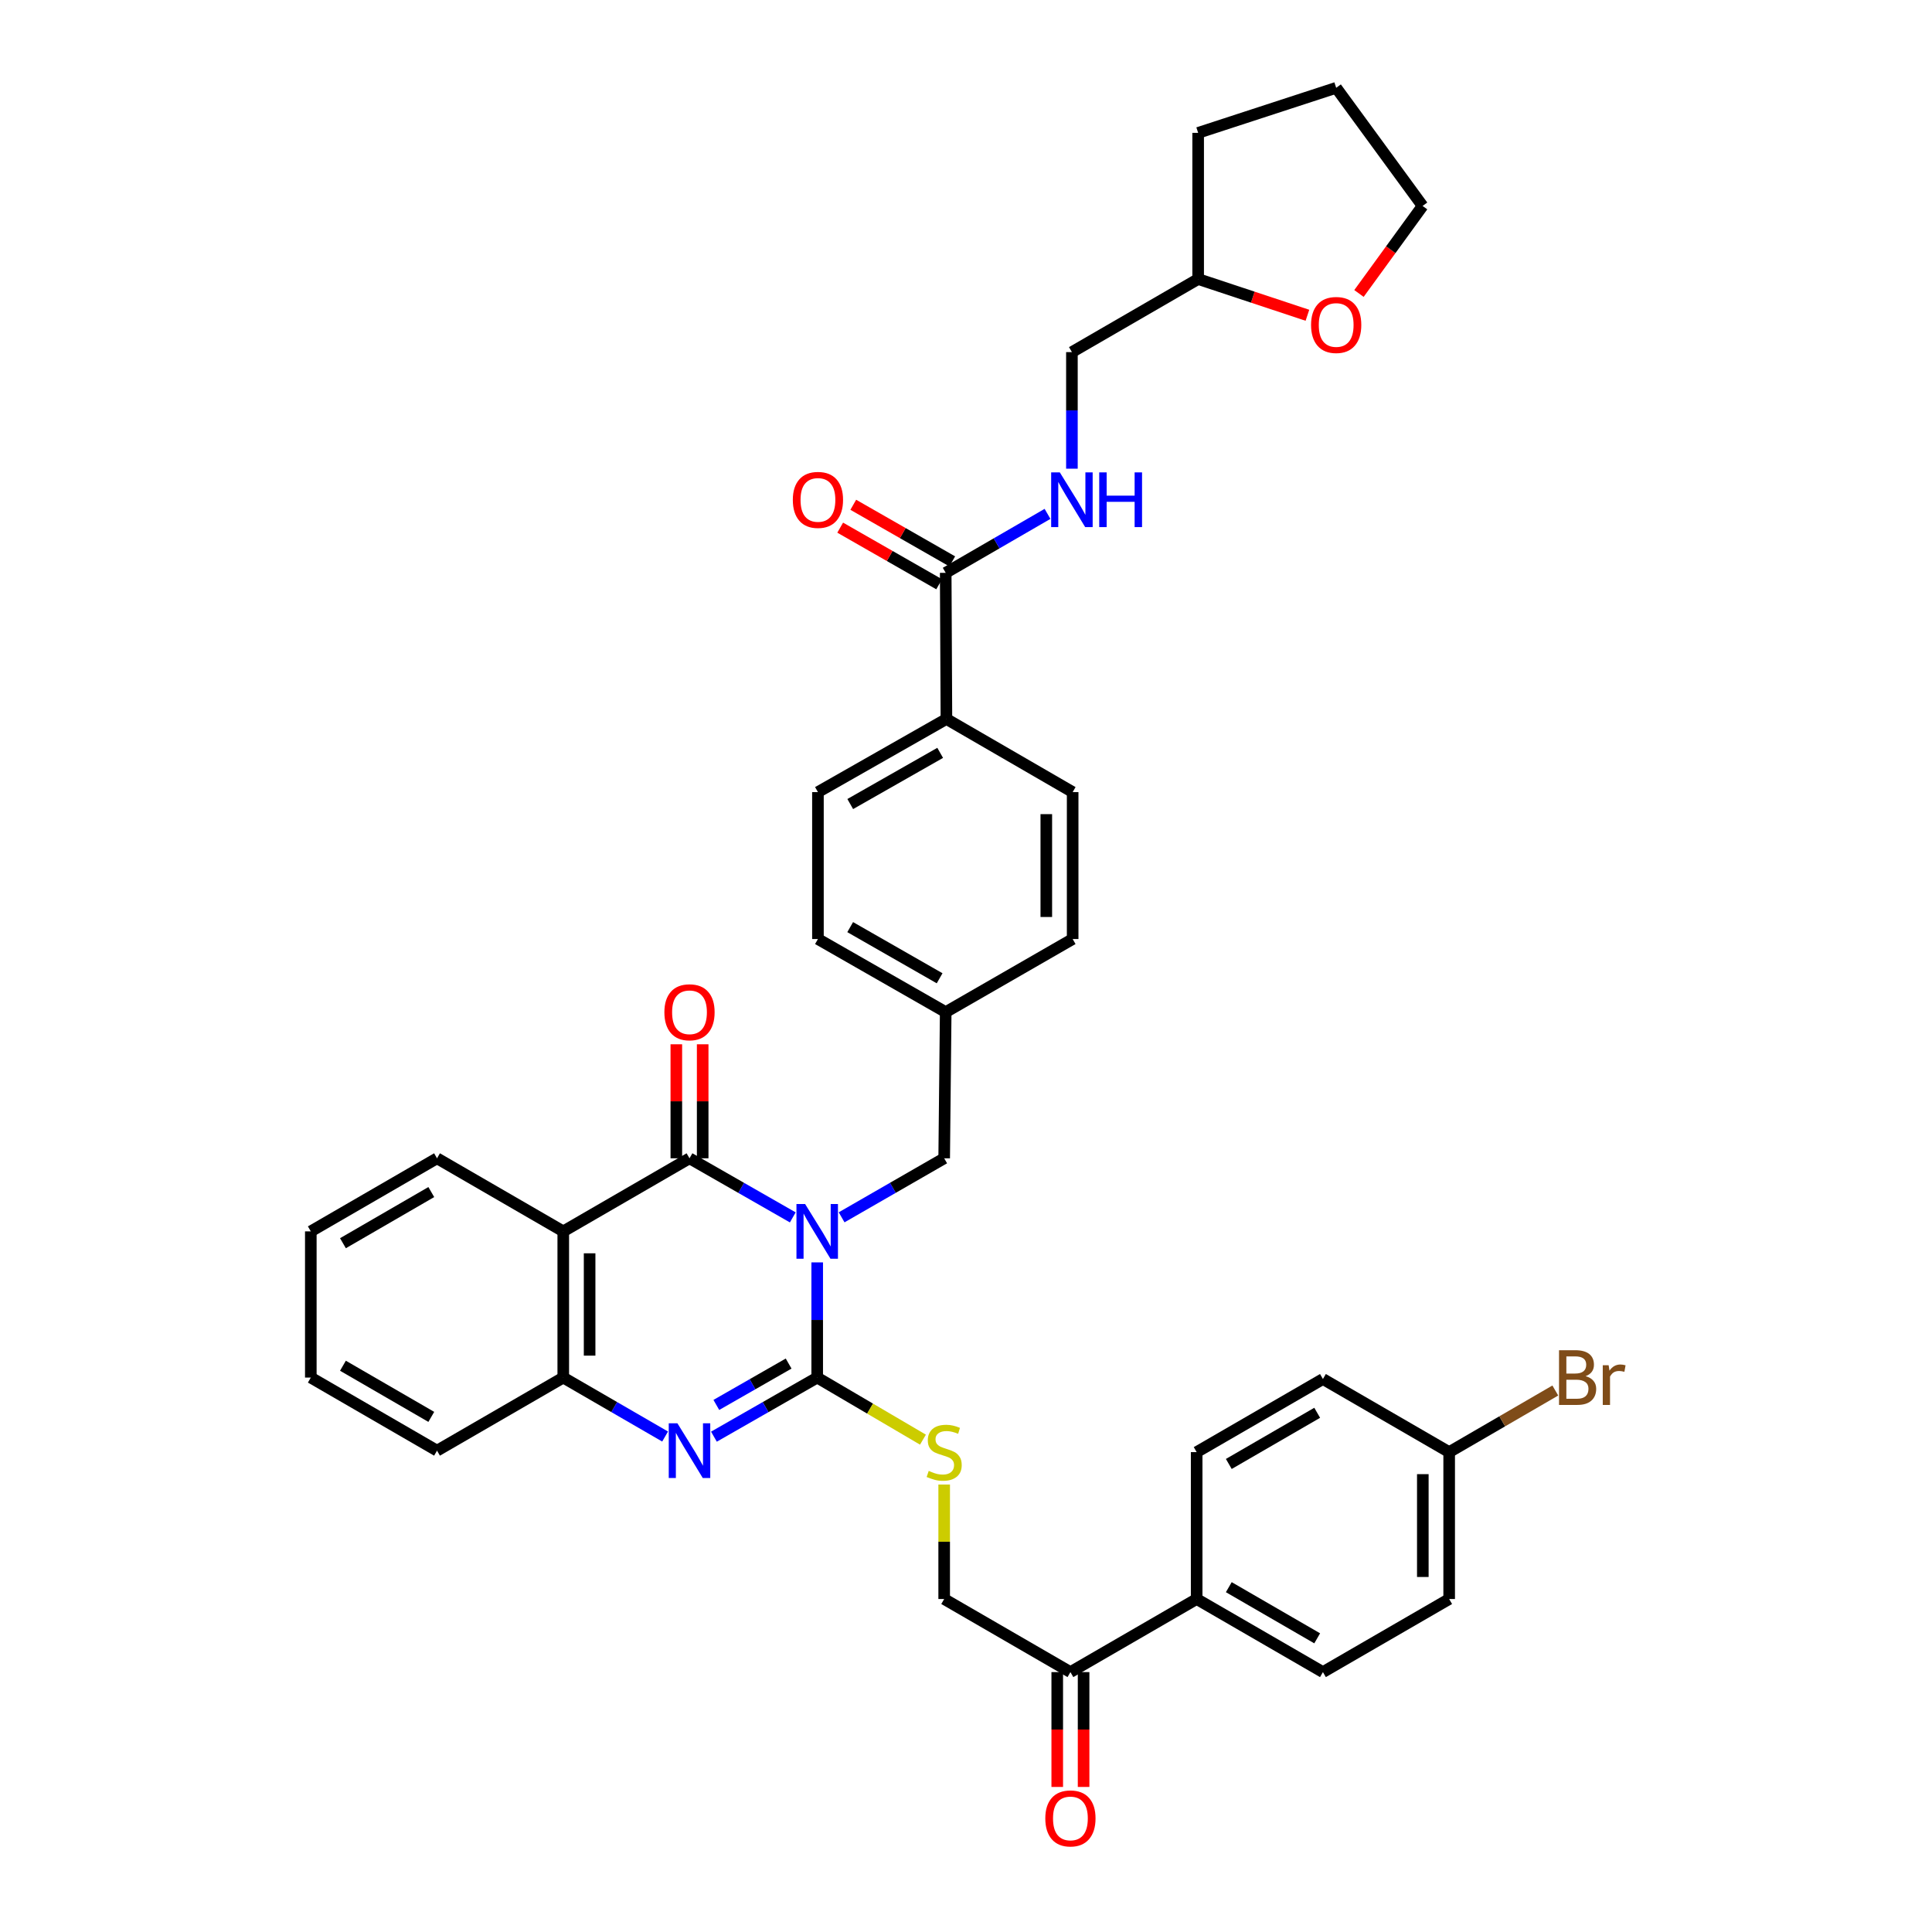 <?xml version='1.0' encoding='iso-8859-1'?>
<svg version='1.1' baseProfile='full'
              xmlns='http://www.w3.org/2000/svg'
                      xmlns:rdkit='http://www.rdkit.org/xml'
                      xmlns:xlink='http://www.w3.org/1999/xlink'
                  xml:space='preserve'
width='1000px' height='1000px' viewBox='0 0 1000 1000'>
<!-- END OF HEADER -->
<rect style='opacity:1.0;fill:#FFFFFF;stroke:none' width='1000' height='1000' x='0' y='0'> </rect>
<path class='bond-0' d='M 422.985,653.41 L 422.985,683.219' style='fill:none;fill-rule:evenodd;stroke:#0000FF;stroke-width:6px;stroke-linecap:butt;stroke-linejoin:miter;stroke-opacity:1' />
<path class='bond-0' d='M 422.985,683.219 L 422.985,713.028' style='fill:none;fill-rule:evenodd;stroke:#000000;stroke-width:6px;stroke-linecap:butt;stroke-linejoin:miter;stroke-opacity:1' />
<path class='bond-1' d='M 410.341,630.122 L 383.613,614.827' style='fill:none;fill-rule:evenodd;stroke:#0000FF;stroke-width:6px;stroke-linecap:butt;stroke-linejoin:miter;stroke-opacity:1' />
<path class='bond-1' d='M 383.613,614.827 L 356.885,599.531' style='fill:none;fill-rule:evenodd;stroke:#000000;stroke-width:6px;stroke-linecap:butt;stroke-linejoin:miter;stroke-opacity:1' />
<path class='bond-7' d='M 435.62,630.085 L 462.163,614.808' style='fill:none;fill-rule:evenodd;stroke:#0000FF;stroke-width:6px;stroke-linecap:butt;stroke-linejoin:miter;stroke-opacity:1' />
<path class='bond-7' d='M 462.163,614.808 L 488.705,599.531' style='fill:none;fill-rule:evenodd;stroke:#000000;stroke-width:6px;stroke-linecap:butt;stroke-linejoin:miter;stroke-opacity:1' />
<path class='bond-2' d='M 422.985,713.028 L 396.257,728.324' style='fill:none;fill-rule:evenodd;stroke:#000000;stroke-width:6px;stroke-linecap:butt;stroke-linejoin:miter;stroke-opacity:1' />
<path class='bond-2' d='M 396.257,728.324 L 369.529,743.62' style='fill:none;fill-rule:evenodd;stroke:#0000FF;stroke-width:6px;stroke-linecap:butt;stroke-linejoin:miter;stroke-opacity:1' />
<path class='bond-2' d='M 408.192,705.779 L 389.482,716.486' style='fill:none;fill-rule:evenodd;stroke:#000000;stroke-width:6px;stroke-linecap:butt;stroke-linejoin:miter;stroke-opacity:1' />
<path class='bond-2' d='M 389.482,716.486 L 370.773,727.193' style='fill:none;fill-rule:evenodd;stroke:#0000FF;stroke-width:6px;stroke-linecap:butt;stroke-linejoin:miter;stroke-opacity:1' />
<path class='bond-5' d='M 422.985,713.028 L 450.352,729.096' style='fill:none;fill-rule:evenodd;stroke:#000000;stroke-width:6px;stroke-linecap:butt;stroke-linejoin:miter;stroke-opacity:1' />
<path class='bond-5' d='M 450.352,729.096 L 477.72,745.164' style='fill:none;fill-rule:evenodd;stroke:#CCCC00;stroke-width:6px;stroke-linecap:butt;stroke-linejoin:miter;stroke-opacity:1' />
<path class='bond-3' d='M 356.885,599.531 L 291.543,637.358' style='fill:none;fill-rule:evenodd;stroke:#000000;stroke-width:6px;stroke-linecap:butt;stroke-linejoin:miter;stroke-opacity:1' />
<path class='bond-9' d='M 363.705,599.531 L 363.705,570.025' style='fill:none;fill-rule:evenodd;stroke:#000000;stroke-width:6px;stroke-linecap:butt;stroke-linejoin:miter;stroke-opacity:1' />
<path class='bond-9' d='M 363.705,570.025 L 363.705,540.52' style='fill:none;fill-rule:evenodd;stroke:#FF0000;stroke-width:6px;stroke-linecap:butt;stroke-linejoin:miter;stroke-opacity:1' />
<path class='bond-9' d='M 350.065,599.531 L 350.065,570.025' style='fill:none;fill-rule:evenodd;stroke:#000000;stroke-width:6px;stroke-linecap:butt;stroke-linejoin:miter;stroke-opacity:1' />
<path class='bond-9' d='M 350.065,570.025 L 350.065,540.52' style='fill:none;fill-rule:evenodd;stroke:#FF0000;stroke-width:6px;stroke-linecap:butt;stroke-linejoin:miter;stroke-opacity:1' />
<path class='bond-37' d='M 344.257,743.546 L 317.9,728.287' style='fill:none;fill-rule:evenodd;stroke:#0000FF;stroke-width:6px;stroke-linecap:butt;stroke-linejoin:miter;stroke-opacity:1' />
<path class='bond-37' d='M 317.9,728.287 L 291.543,713.028' style='fill:none;fill-rule:evenodd;stroke:#000000;stroke-width:6px;stroke-linecap:butt;stroke-linejoin:miter;stroke-opacity:1' />
<path class='bond-4' d='M 291.543,637.358 L 291.543,713.028' style='fill:none;fill-rule:evenodd;stroke:#000000;stroke-width:6px;stroke-linecap:butt;stroke-linejoin:miter;stroke-opacity:1' />
<path class='bond-4' d='M 305.183,648.709 L 305.183,701.678' style='fill:none;fill-rule:evenodd;stroke:#000000;stroke-width:6px;stroke-linecap:butt;stroke-linejoin:miter;stroke-opacity:1' />
<path class='bond-24' d='M 291.543,637.358 L 226.201,599.531' style='fill:none;fill-rule:evenodd;stroke:#000000;stroke-width:6px;stroke-linecap:butt;stroke-linejoin:miter;stroke-opacity:1' />
<path class='bond-31' d='M 291.543,713.028 L 226.201,750.856' style='fill:none;fill-rule:evenodd;stroke:#000000;stroke-width:6px;stroke-linecap:butt;stroke-linejoin:miter;stroke-opacity:1' />
<path class='bond-13' d='M 488.705,768.395 L 488.705,798.021' style='fill:none;fill-rule:evenodd;stroke:#CCCC00;stroke-width:6px;stroke-linecap:butt;stroke-linejoin:miter;stroke-opacity:1' />
<path class='bond-13' d='M 488.705,798.021 L 488.705,827.648' style='fill:none;fill-rule:evenodd;stroke:#000000;stroke-width:6px;stroke-linecap:butt;stroke-linejoin:miter;stroke-opacity:1' />
<path class='bond-6' d='M 489.494,296.494 L 489.865,372.149' style='fill:none;fill-rule:evenodd;stroke:#000000;stroke-width:6px;stroke-linecap:butt;stroke-linejoin:miter;stroke-opacity:1' />
<path class='bond-8' d='M 489.494,296.494 L 515.843,281.236' style='fill:none;fill-rule:evenodd;stroke:#000000;stroke-width:6px;stroke-linecap:butt;stroke-linejoin:miter;stroke-opacity:1' />
<path class='bond-8' d='M 515.843,281.236 L 542.193,265.978' style='fill:none;fill-rule:evenodd;stroke:#0000FF;stroke-width:6px;stroke-linecap:butt;stroke-linejoin:miter;stroke-opacity:1' />
<path class='bond-14' d='M 492.88,290.574 L 467.267,275.923' style='fill:none;fill-rule:evenodd;stroke:#000000;stroke-width:6px;stroke-linecap:butt;stroke-linejoin:miter;stroke-opacity:1' />
<path class='bond-14' d='M 467.267,275.923 L 441.654,261.272' style='fill:none;fill-rule:evenodd;stroke:#FF0000;stroke-width:6px;stroke-linecap:butt;stroke-linejoin:miter;stroke-opacity:1' />
<path class='bond-14' d='M 486.107,302.414 L 460.495,287.763' style='fill:none;fill-rule:evenodd;stroke:#000000;stroke-width:6px;stroke-linecap:butt;stroke-linejoin:miter;stroke-opacity:1' />
<path class='bond-14' d='M 460.495,287.763 L 434.882,273.112' style='fill:none;fill-rule:evenodd;stroke:#FF0000;stroke-width:6px;stroke-linecap:butt;stroke-linejoin:miter;stroke-opacity:1' />
<path class='bond-21' d='M 488.705,599.531 L 489.494,523.868' style='fill:none;fill-rule:evenodd;stroke:#000000;stroke-width:6px;stroke-linecap:butt;stroke-linejoin:miter;stroke-opacity:1' />
<path class='bond-22' d='M 554.82,242.596 L 554.82,212.425' style='fill:none;fill-rule:evenodd;stroke:#0000FF;stroke-width:6px;stroke-linecap:butt;stroke-linejoin:miter;stroke-opacity:1' />
<path class='bond-22' d='M 554.82,212.425 L 554.82,182.253' style='fill:none;fill-rule:evenodd;stroke:#000000;stroke-width:6px;stroke-linecap:butt;stroke-linejoin:miter;stroke-opacity:1' />
<path class='bond-10' d='M 554.047,865.475 L 488.705,827.648' style='fill:none;fill-rule:evenodd;stroke:#000000;stroke-width:6px;stroke-linecap:butt;stroke-linejoin:miter;stroke-opacity:1' />
<path class='bond-12' d='M 554.047,865.475 L 619.389,827.648' style='fill:none;fill-rule:evenodd;stroke:#000000;stroke-width:6px;stroke-linecap:butt;stroke-linejoin:miter;stroke-opacity:1' />
<path class='bond-15' d='M 547.227,865.475 L 547.227,895.197' style='fill:none;fill-rule:evenodd;stroke:#000000;stroke-width:6px;stroke-linecap:butt;stroke-linejoin:miter;stroke-opacity:1' />
<path class='bond-15' d='M 547.227,895.197 L 547.227,924.919' style='fill:none;fill-rule:evenodd;stroke:#FF0000;stroke-width:6px;stroke-linecap:butt;stroke-linejoin:miter;stroke-opacity:1' />
<path class='bond-15' d='M 560.867,865.475 L 560.867,895.197' style='fill:none;fill-rule:evenodd;stroke:#000000;stroke-width:6px;stroke-linecap:butt;stroke-linejoin:miter;stroke-opacity:1' />
<path class='bond-15' d='M 560.867,895.197 L 560.867,924.919' style='fill:none;fill-rule:evenodd;stroke:#FF0000;stroke-width:6px;stroke-linecap:butt;stroke-linejoin:miter;stroke-opacity:1' />
<path class='bond-11' d='M 489.865,372.149 L 423.364,409.991' style='fill:none;fill-rule:evenodd;stroke:#000000;stroke-width:6px;stroke-linecap:butt;stroke-linejoin:miter;stroke-opacity:1' />
<path class='bond-11' d='M 486.636,389.68 L 440.085,416.17' style='fill:none;fill-rule:evenodd;stroke:#000000;stroke-width:6px;stroke-linecap:butt;stroke-linejoin:miter;stroke-opacity:1' />
<path class='bond-38' d='M 489.865,372.149 L 555.207,409.991' style='fill:none;fill-rule:evenodd;stroke:#000000;stroke-width:6px;stroke-linecap:butt;stroke-linejoin:miter;stroke-opacity:1' />
<path class='bond-19' d='M 619.389,827.648 L 684.746,865.475' style='fill:none;fill-rule:evenodd;stroke:#000000;stroke-width:6px;stroke-linecap:butt;stroke-linejoin:miter;stroke-opacity:1' />
<path class='bond-19' d='M 636.025,821.517 L 681.775,847.996' style='fill:none;fill-rule:evenodd;stroke:#000000;stroke-width:6px;stroke-linecap:butt;stroke-linejoin:miter;stroke-opacity:1' />
<path class='bond-20' d='M 619.389,827.648 L 619.389,751.614' style='fill:none;fill-rule:evenodd;stroke:#000000;stroke-width:6px;stroke-linecap:butt;stroke-linejoin:miter;stroke-opacity:1' />
<path class='bond-16' d='M 676.722,163.185 L 648.442,153.806' style='fill:none;fill-rule:evenodd;stroke:#FF0000;stroke-width:6px;stroke-linecap:butt;stroke-linejoin:miter;stroke-opacity:1' />
<path class='bond-16' d='M 648.442,153.806 L 620.162,144.426' style='fill:none;fill-rule:evenodd;stroke:#000000;stroke-width:6px;stroke-linecap:butt;stroke-linejoin:miter;stroke-opacity:1' />
<path class='bond-32' d='M 703.398,151.9 L 719.866,129.249' style='fill:none;fill-rule:evenodd;stroke:#FF0000;stroke-width:6px;stroke-linecap:butt;stroke-linejoin:miter;stroke-opacity:1' />
<path class='bond-32' d='M 719.866,129.249 L 736.335,106.598' style='fill:none;fill-rule:evenodd;stroke:#000000;stroke-width:6px;stroke-linecap:butt;stroke-linejoin:miter;stroke-opacity:1' />
<path class='bond-17' d='M 555.207,409.991 L 555.207,486.041' style='fill:none;fill-rule:evenodd;stroke:#000000;stroke-width:6px;stroke-linecap:butt;stroke-linejoin:miter;stroke-opacity:1' />
<path class='bond-17' d='M 541.567,421.399 L 541.567,474.633' style='fill:none;fill-rule:evenodd;stroke:#000000;stroke-width:6px;stroke-linecap:butt;stroke-linejoin:miter;stroke-opacity:1' />
<path class='bond-18' d='M 423.364,409.991 L 423.364,486.041' style='fill:none;fill-rule:evenodd;stroke:#000000;stroke-width:6px;stroke-linecap:butt;stroke-linejoin:miter;stroke-opacity:1' />
<path class='bond-29' d='M 684.746,865.475 L 750.088,827.648' style='fill:none;fill-rule:evenodd;stroke:#000000;stroke-width:6px;stroke-linecap:butt;stroke-linejoin:miter;stroke-opacity:1' />
<path class='bond-28' d='M 619.389,751.614 L 684.746,713.779' style='fill:none;fill-rule:evenodd;stroke:#000000;stroke-width:6px;stroke-linecap:butt;stroke-linejoin:miter;stroke-opacity:1' />
<path class='bond-28' d='M 636.026,757.743 L 681.776,731.258' style='fill:none;fill-rule:evenodd;stroke:#000000;stroke-width:6px;stroke-linecap:butt;stroke-linejoin:miter;stroke-opacity:1' />
<path class='bond-25' d='M 489.494,523.868 L 555.207,486.041' style='fill:none;fill-rule:evenodd;stroke:#000000;stroke-width:6px;stroke-linecap:butt;stroke-linejoin:miter;stroke-opacity:1' />
<path class='bond-26' d='M 489.494,523.868 L 423.364,486.041' style='fill:none;fill-rule:evenodd;stroke:#000000;stroke-width:6px;stroke-linecap:butt;stroke-linejoin:miter;stroke-opacity:1' />
<path class='bond-26' d='M 486.346,506.354 L 440.056,479.875' style='fill:none;fill-rule:evenodd;stroke:#000000;stroke-width:6px;stroke-linecap:butt;stroke-linejoin:miter;stroke-opacity:1' />
<path class='bond-27' d='M 554.82,182.253 L 620.162,144.426' style='fill:none;fill-rule:evenodd;stroke:#000000;stroke-width:6px;stroke-linecap:butt;stroke-linejoin:miter;stroke-opacity:1' />
<path class='bond-23' d='M 750.088,751.614 L 684.746,713.779' style='fill:none;fill-rule:evenodd;stroke:#000000;stroke-width:6px;stroke-linecap:butt;stroke-linejoin:miter;stroke-opacity:1' />
<path class='bond-30' d='M 750.088,751.614 L 777.557,735.671' style='fill:none;fill-rule:evenodd;stroke:#000000;stroke-width:6px;stroke-linecap:butt;stroke-linejoin:miter;stroke-opacity:1' />
<path class='bond-30' d='M 777.557,735.671 L 805.025,719.727' style='fill:none;fill-rule:evenodd;stroke:#7F4C19;stroke-width:6px;stroke-linecap:butt;stroke-linejoin:miter;stroke-opacity:1' />
<path class='bond-40' d='M 750.088,751.614 L 750.088,827.648' style='fill:none;fill-rule:evenodd;stroke:#000000;stroke-width:6px;stroke-linecap:butt;stroke-linejoin:miter;stroke-opacity:1' />
<path class='bond-40' d='M 736.448,763.019 L 736.448,816.243' style='fill:none;fill-rule:evenodd;stroke:#000000;stroke-width:6px;stroke-linecap:butt;stroke-linejoin:miter;stroke-opacity:1' />
<path class='bond-34' d='M 226.201,599.531 L 160.875,637.358' style='fill:none;fill-rule:evenodd;stroke:#000000;stroke-width:6px;stroke-linecap:butt;stroke-linejoin:miter;stroke-opacity:1' />
<path class='bond-34' d='M 223.237,617.008 L 177.508,643.488' style='fill:none;fill-rule:evenodd;stroke:#000000;stroke-width:6px;stroke-linecap:butt;stroke-linejoin:miter;stroke-opacity:1' />
<path class='bond-33' d='M 620.162,144.426 L 620.162,68.771' style='fill:none;fill-rule:evenodd;stroke:#000000;stroke-width:6px;stroke-linecap:butt;stroke-linejoin:miter;stroke-opacity:1' />
<path class='bond-39' d='M 226.201,750.856 L 160.875,713.028' style='fill:none;fill-rule:evenodd;stroke:#000000;stroke-width:6px;stroke-linecap:butt;stroke-linejoin:miter;stroke-opacity:1' />
<path class='bond-39' d='M 223.237,733.378 L 177.508,706.899' style='fill:none;fill-rule:evenodd;stroke:#000000;stroke-width:6px;stroke-linecap:butt;stroke-linejoin:miter;stroke-opacity:1' />
<path class='bond-41' d='M 736.335,106.598 L 691.604,45.455' style='fill:none;fill-rule:evenodd;stroke:#000000;stroke-width:6px;stroke-linecap:butt;stroke-linejoin:miter;stroke-opacity:1' />
<path class='bond-36' d='M 620.162,68.771 L 691.604,45.455' style='fill:none;fill-rule:evenodd;stroke:#000000;stroke-width:6px;stroke-linecap:butt;stroke-linejoin:miter;stroke-opacity:1' />
<path class='bond-35' d='M 160.875,637.358 L 160.875,713.028' style='fill:none;fill-rule:evenodd;stroke:#000000;stroke-width:6px;stroke-linecap:butt;stroke-linejoin:miter;stroke-opacity:1' />
<path  class='atom-0' d='M 416.725 623.198
L 426.005 638.198
Q 426.925 639.678, 428.405 642.358
Q 429.885 645.038, 429.965 645.198
L 429.965 623.198
L 433.725 623.198
L 433.725 651.518
L 429.845 651.518
L 419.885 635.118
Q 418.725 633.198, 417.485 630.998
Q 416.285 628.798, 415.925 628.118
L 415.925 651.518
L 412.245 651.518
L 412.245 623.198
L 416.725 623.198
' fill='#0000FF'/>
<path  class='atom-3' d='M 350.625 736.696
L 359.905 751.696
Q 360.825 753.176, 362.305 755.856
Q 363.785 758.536, 363.865 758.696
L 363.865 736.696
L 367.625 736.696
L 367.625 765.016
L 363.745 765.016
L 353.785 748.616
Q 352.625 746.696, 351.385 744.496
Q 350.185 742.296, 349.825 741.616
L 349.825 765.016
L 346.145 765.016
L 346.145 736.696
L 350.625 736.696
' fill='#0000FF'/>
<path  class='atom-6' d='M 480.705 761.334
Q 481.025 761.454, 482.345 762.014
Q 483.665 762.574, 485.105 762.934
Q 486.585 763.254, 488.025 763.254
Q 490.705 763.254, 492.265 761.974
Q 493.825 760.654, 493.825 758.374
Q 493.825 756.814, 493.025 755.854
Q 492.265 754.894, 491.065 754.374
Q 489.865 753.854, 487.865 753.254
Q 485.345 752.494, 483.825 751.774
Q 482.345 751.054, 481.265 749.534
Q 480.225 748.014, 480.225 745.454
Q 480.225 741.894, 482.625 739.694
Q 485.065 737.494, 489.865 737.494
Q 493.145 737.494, 496.865 739.054
L 495.945 742.134
Q 492.545 740.734, 489.985 740.734
Q 487.225 740.734, 485.705 741.894
Q 484.185 743.014, 484.225 744.974
Q 484.225 746.494, 484.985 747.414
Q 485.785 748.334, 486.905 748.854
Q 488.065 749.374, 489.985 749.974
Q 492.545 750.774, 494.065 751.574
Q 495.585 752.374, 496.665 754.014
Q 497.785 755.614, 497.785 758.374
Q 497.785 762.294, 495.145 764.414
Q 492.545 766.494, 488.185 766.494
Q 485.665 766.494, 483.745 765.934
Q 481.865 765.414, 479.625 764.494
L 480.705 761.334
' fill='#CCCC00'/>
<path  class='atom-9' d='M 548.56 244.506
L 557.84 259.506
Q 558.76 260.986, 560.24 263.666
Q 561.72 266.346, 561.8 266.506
L 561.8 244.506
L 565.56 244.506
L 565.56 272.826
L 561.68 272.826
L 551.72 256.426
Q 550.56 254.506, 549.32 252.306
Q 548.12 250.106, 547.76 249.426
L 547.76 272.826
L 544.08 272.826
L 544.08 244.506
L 548.56 244.506
' fill='#0000FF'/>
<path  class='atom-9' d='M 568.96 244.506
L 572.8 244.506
L 572.8 256.546
L 587.28 256.546
L 587.28 244.506
L 591.12 244.506
L 591.12 272.826
L 587.28 272.826
L 587.28 259.746
L 572.8 259.746
L 572.8 272.826
L 568.96 272.826
L 568.96 244.506
' fill='#0000FF'/>
<path  class='atom-10' d='M 343.885 523.948
Q 343.885 517.148, 347.245 513.348
Q 350.605 509.548, 356.885 509.548
Q 363.165 509.548, 366.525 513.348
Q 369.885 517.148, 369.885 523.948
Q 369.885 530.828, 366.485 534.748
Q 363.085 538.628, 356.885 538.628
Q 350.645 538.628, 347.245 534.748
Q 343.885 530.868, 343.885 523.948
M 356.885 535.428
Q 361.205 535.428, 363.525 532.548
Q 365.885 529.628, 365.885 523.948
Q 365.885 518.388, 363.525 515.588
Q 361.205 512.748, 356.885 512.748
Q 352.565 512.748, 350.205 515.548
Q 347.885 518.348, 347.885 523.948
Q 347.885 529.668, 350.205 532.548
Q 352.565 535.428, 356.885 535.428
' fill='#FF0000'/>
<path  class='atom-15' d='M 410.364 258.746
Q 410.364 251.946, 413.724 248.146
Q 417.084 244.346, 423.364 244.346
Q 429.644 244.346, 433.004 248.146
Q 436.364 251.946, 436.364 258.746
Q 436.364 265.626, 432.964 269.546
Q 429.564 273.426, 423.364 273.426
Q 417.124 273.426, 413.724 269.546
Q 410.364 265.666, 410.364 258.746
M 423.364 270.226
Q 427.684 270.226, 430.004 267.346
Q 432.364 264.426, 432.364 258.746
Q 432.364 253.186, 430.004 250.386
Q 427.684 247.546, 423.364 247.546
Q 419.044 247.546, 416.684 250.346
Q 414.364 253.146, 414.364 258.746
Q 414.364 264.466, 416.684 267.346
Q 419.044 270.226, 423.364 270.226
' fill='#FF0000'/>
<path  class='atom-16' d='M 541.047 941.21
Q 541.047 934.41, 544.407 930.61
Q 547.767 926.81, 554.047 926.81
Q 560.327 926.81, 563.687 930.61
Q 567.047 934.41, 567.047 941.21
Q 567.047 948.09, 563.647 952.01
Q 560.247 955.89, 554.047 955.89
Q 547.807 955.89, 544.407 952.01
Q 541.047 948.13, 541.047 941.21
M 554.047 952.69
Q 558.367 952.69, 560.687 949.81
Q 563.047 946.89, 563.047 941.21
Q 563.047 935.65, 560.687 932.85
Q 558.367 930.01, 554.047 930.01
Q 549.727 930.01, 547.367 932.81
Q 545.047 935.61, 545.047 941.21
Q 545.047 946.93, 547.367 949.81
Q 549.727 952.69, 554.047 952.69
' fill='#FF0000'/>
<path  class='atom-17' d='M 678.604 168.201
Q 678.604 161.401, 681.964 157.601
Q 685.324 153.801, 691.604 153.801
Q 697.884 153.801, 701.244 157.601
Q 704.604 161.401, 704.604 168.201
Q 704.604 175.081, 701.204 179.001
Q 697.804 182.881, 691.604 182.881
Q 685.364 182.881, 681.964 179.001
Q 678.604 175.121, 678.604 168.201
M 691.604 179.681
Q 695.924 179.681, 698.244 176.801
Q 700.604 173.881, 700.604 168.201
Q 700.604 162.641, 698.244 159.841
Q 695.924 157.001, 691.604 157.001
Q 687.284 157.001, 684.924 159.801
Q 682.604 162.601, 682.604 168.201
Q 682.604 173.921, 684.924 176.801
Q 687.284 179.681, 691.604 179.681
' fill='#FF0000'/>
<path  class='atom-31' d='M 820.707 712.308
Q 823.427 713.068, 824.787 714.748
Q 826.187 716.388, 826.187 718.828
Q 826.187 722.748, 823.667 724.988
Q 821.187 727.188, 816.467 727.188
L 806.947 727.188
L 806.947 698.868
L 815.307 698.868
Q 820.147 698.868, 822.587 700.828
Q 825.027 702.788, 825.027 706.388
Q 825.027 710.668, 820.707 712.308
M 810.747 702.068
L 810.747 710.948
L 815.307 710.948
Q 818.107 710.948, 819.547 709.828
Q 821.027 708.668, 821.027 706.388
Q 821.027 702.068, 815.307 702.068
L 810.747 702.068
M 816.467 723.988
Q 819.227 723.988, 820.707 722.668
Q 822.187 721.348, 822.187 718.828
Q 822.187 716.508, 820.547 715.348
Q 818.947 714.148, 815.867 714.148
L 810.747 714.148
L 810.747 723.988
L 816.467 723.988
' fill='#7F4C19'/>
<path  class='atom-31' d='M 832.627 706.628
L 833.067 709.468
Q 835.227 706.268, 838.747 706.268
Q 839.867 706.268, 841.387 706.668
L 840.787 710.028
Q 839.067 709.628, 838.107 709.628
Q 836.427 709.628, 835.307 710.308
Q 834.227 710.948, 833.347 712.508
L 833.347 727.188
L 829.587 727.188
L 829.587 706.628
L 832.627 706.628
' fill='#7F4C19'/>
</svg>
